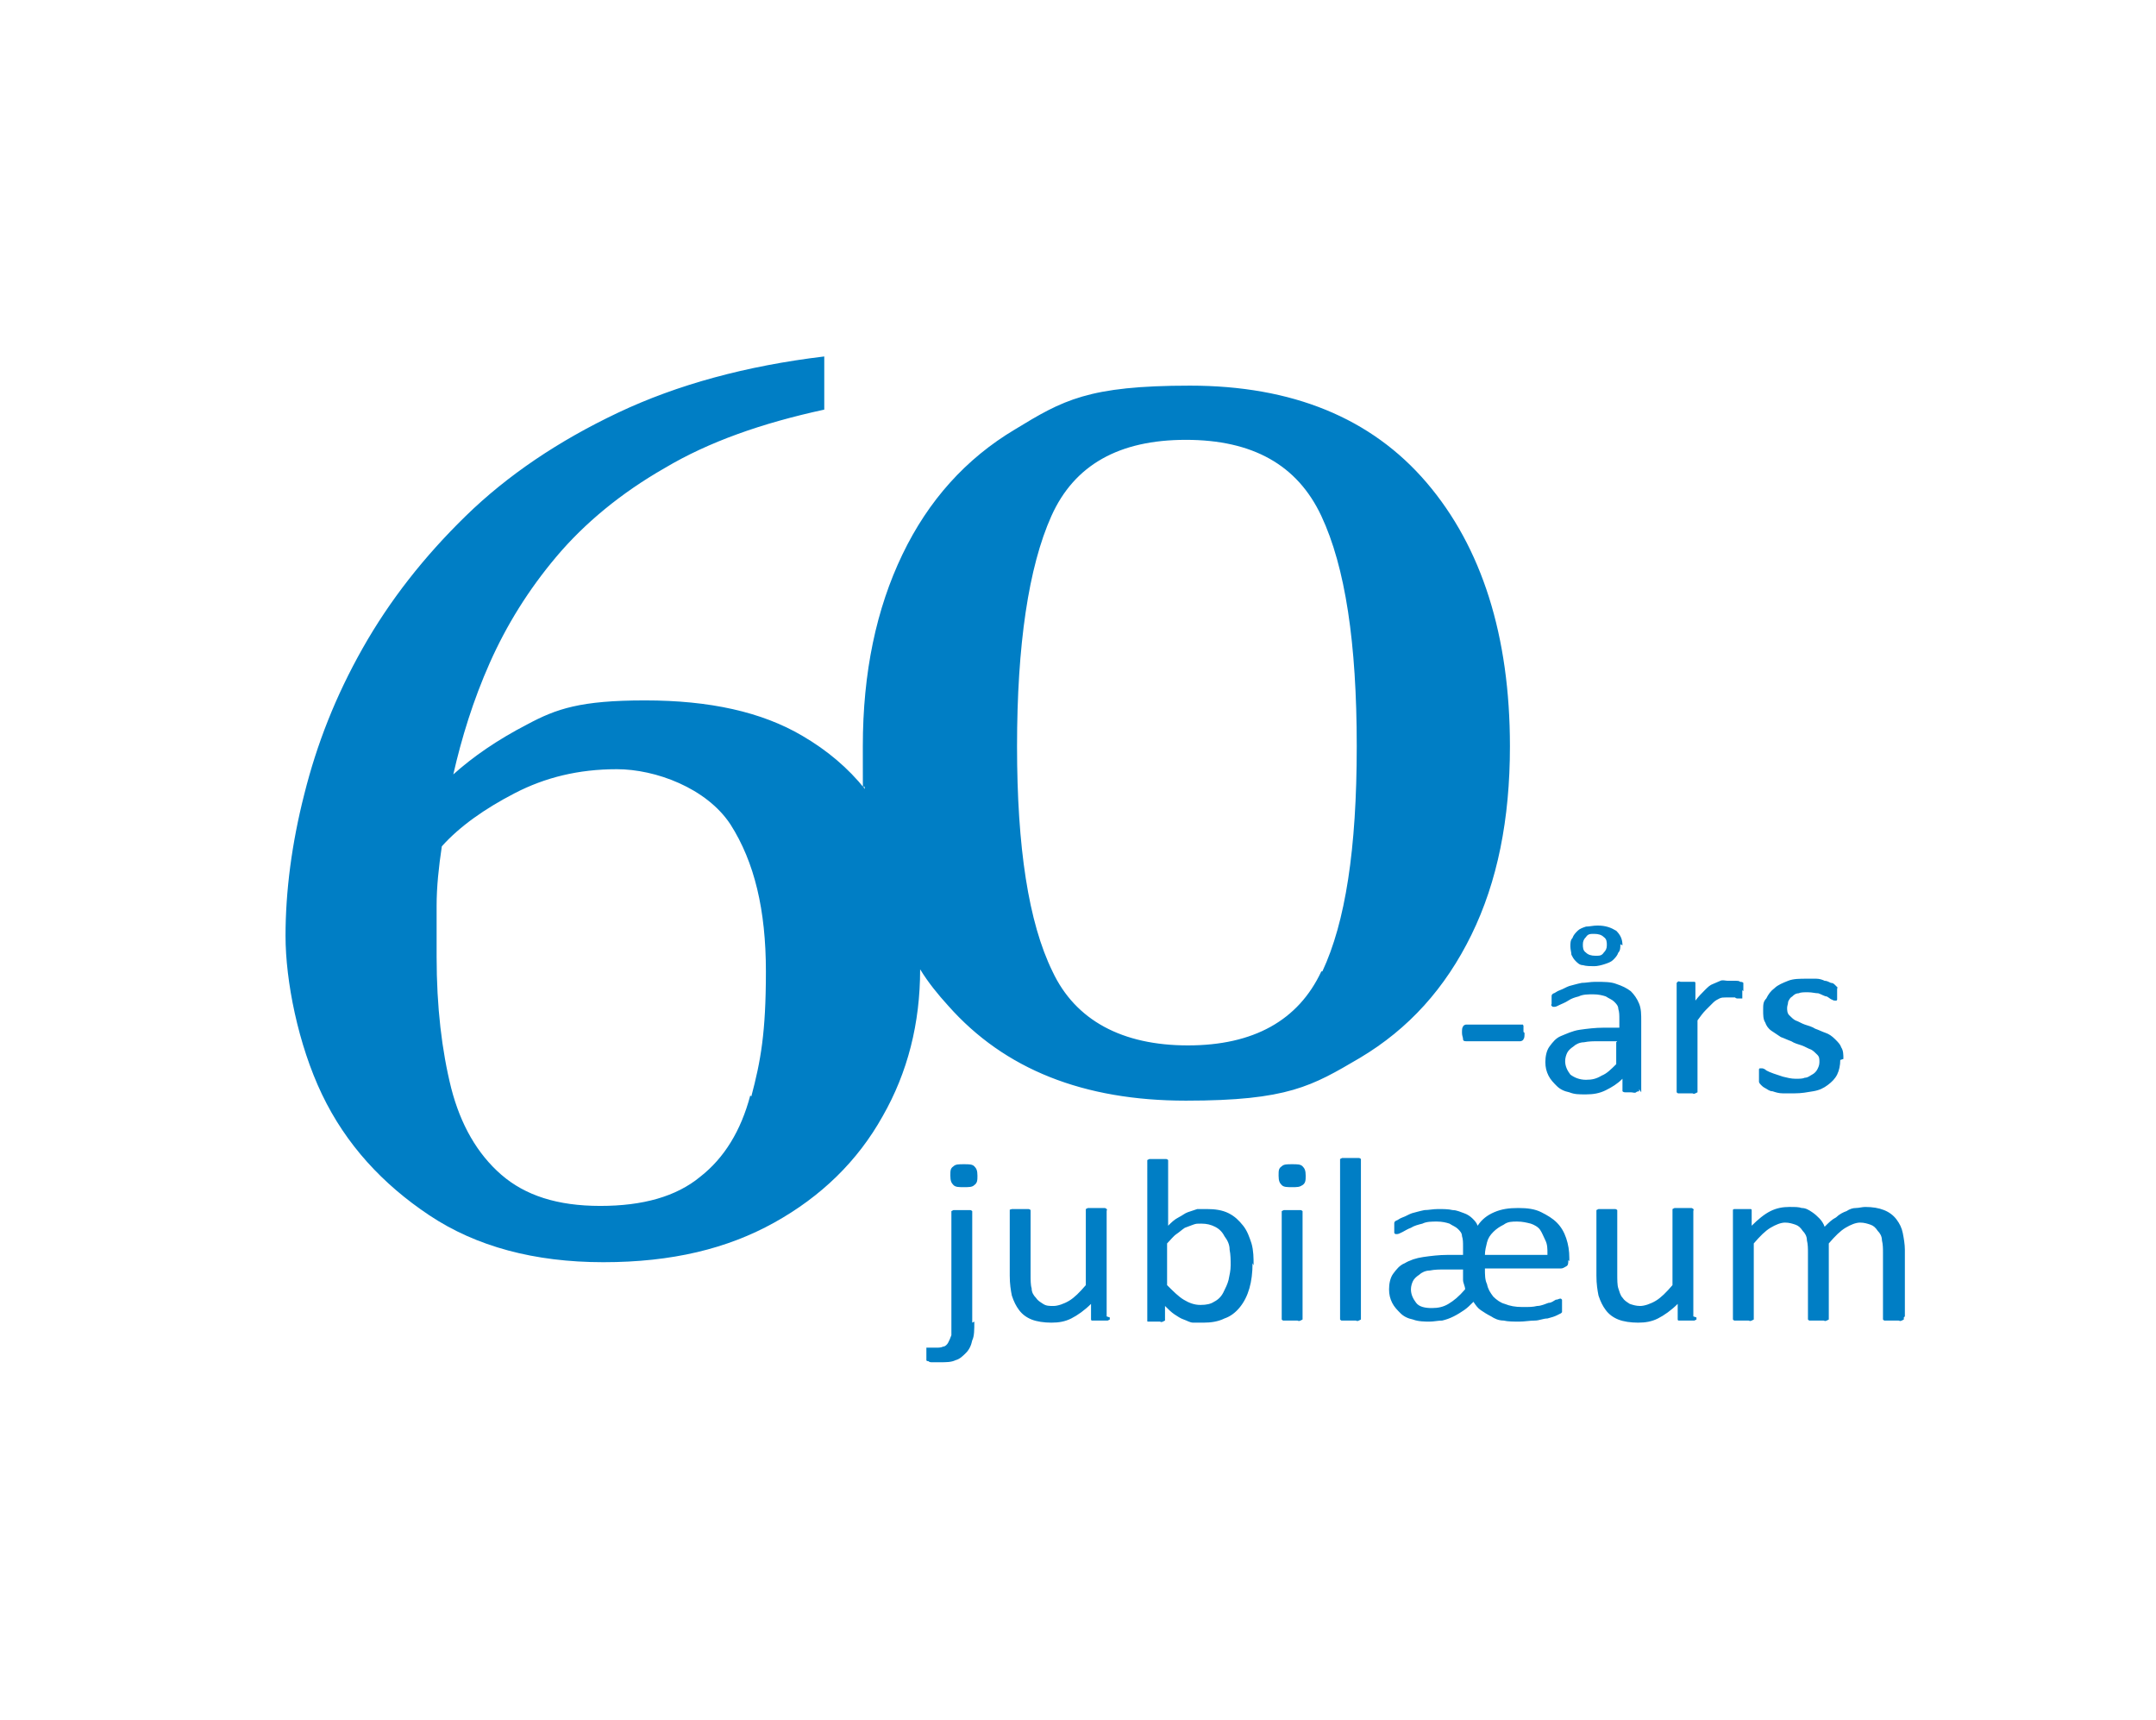 <svg xmlns="http://www.w3.org/2000/svg" viewBox="0 0 206.9 165"><defs><style>.cls-2{fill:#007ec5}</style></defs><g id="Layer_1"><path class="cls-2" d="M146.3 99.1c0 .3 0 .5-.1.6 0 .1-.2.2-.3.2h-5.2c-.1 0-.3 0-.3-.2s-.1-.3-.1-.6 0-.5.1-.6c0-.1.2-.2.3-.2h5.4c.1 0 0 0 .1.1V99ZM157.3 104.5v.2s-.2 0-.3.1-.3 0-.5 0h-.5c-.1 0-.2 0-.3-.1v-1.2c-.5.5-1 .8-1.6 1.1s-1.2.4-1.9.4-1.1 0-1.6-.2c-.5-.1-.9-.3-1.2-.6s-.6-.6-.8-1c-.2-.4-.3-.8-.3-1.3s.1-1.1.4-1.5.6-.8 1.1-1 1.1-.5 1.8-.6c.7-.1 1.5-.2 2.3-.2h1.5v-.8c0-.4 0-.7-.1-1 0-.3-.2-.5-.4-.7-.2-.2-.5-.3-.8-.5-.3-.1-.7-.2-1.2-.2s-1 0-1.4.2c-.4.1-.7.2-1 .4s-.6.3-.8.4c-.2.1-.4.2-.5.2h-.2l-.1-.1c-.1-.1 0-.1 0-.2v-.7c0-.1 0-.2.2-.3.1 0 .3-.2.6-.3s.6-.3.9-.4c.4-.1.7-.2 1.2-.3.4 0 .8-.1 1.3-.1.8 0 1.5 0 2 .2.6.2 1 .4 1.4.7.3.3.6.7.8 1.2s.2 1 .2 1.7v6.8Zm-2.1-4.6h-1.7c-.6 0-1 0-1.5.1-.4 0-.8.2-1 .4-.3.2-.5.4-.6.6-.1.2-.2.5-.2.8 0 .5.2.9.5 1.3.4.3.9.5 1.5.5s1-.1 1.5-.4c.5-.2.9-.6 1.4-1.1V100Zm.3-9.3c0 .3 0 .6-.2.8-.1.3-.3.5-.5.7-.2.2-.5.3-.8.4-.3.1-.7.2-1 .2s-.8 0-1.1-.1c-.3 0-.5-.2-.7-.4s-.3-.4-.4-.6c0-.2-.1-.5-.1-.8s0-.6.2-.8c.1-.3.3-.5.5-.7.2-.2.5-.3.8-.4.3 0 .7-.1 1.1-.1.8 0 1.3.2 1.8.5.4.4.6.8.6 1.4Zm-1.3.1c0-.3 0-.6-.3-.8-.2-.2-.5-.3-.9-.3s-.6 0-.8.3c-.2.2-.3.4-.3.7s0 .6.3.8c.2.2.5.3.9.3s.6 0 .8-.3c.2-.2.3-.4.3-.7ZM167.2 95V95.8h-.4c-.1 0-.2 0-.3-.1h-.9c-.2 0-.4 0-.6.1s-.4.2-.6.4l-.7.7c-.3.3-.5.6-.8 1v6.9l-.2.1c-.2.1-.2 0-.3 0h-1.3c-.1 0-.1 0-.2-.1V94.3l.1-.1c.1-.1.2 0 .3 0h1.3s.1 0 .1.1V96c.3-.4.6-.7.9-1s.5-.5.8-.6c.2-.1.5-.2.7-.3s.5 0 .7 0h.8c.1 0 .3 0 .4.1.1 0 .2 0 .3.1v.8ZM176.6 101.7c0 .5-.1 1-.3 1.4s-.5.7-.9 1c-.4.3-.8.5-1.4.6s-1.1.2-1.8.2h-1.1c-.4 0-.7-.1-1-.2-.3 0-.5-.2-.7-.3s-.3-.2-.4-.3c0 0-.2-.2-.2-.3v-1.2s0-.1.1-.1h.2s.2 0 .4.2c.2.1.4.2.7.3l.9.3c.4.1.8.2 1.2.2s.7 0 .9-.1c.3 0 .5-.2.7-.3.2-.1.4-.3.5-.5.1-.2.2-.4.2-.7s0-.5-.2-.7c-.2-.2-.4-.4-.6-.5-.3-.1-.6-.3-.9-.4-.3-.1-.7-.2-1-.4-.3-.1-.7-.3-1-.4l-.9-.6c-.3-.2-.5-.5-.6-.8-.2-.3-.2-.7-.2-1.2s0-.8.3-1.1c.2-.4.4-.7.8-1 .3-.3.8-.5 1.3-.7.5-.2 1.1-.2 1.8-.2h.9c.3 0 .6.1.8.2.2 0 .4.1.6.2.2 0 .3.1.4.2l.2.2c.1.1 0 0 0 .2v1s0 .1-.1.1h-.1s-.2 0-.3-.1c-.1 0-.3-.2-.5-.3-.2 0-.5-.2-.8-.3-.3 0-.6-.1-1-.1s-.7 0-.9.1c-.3 0-.5.2-.6.3-.2.1-.3.3-.4.5 0 .2-.1.4-.1.6s0 .5.2.7c.2.2.4.4.6.5.3.1.6.3.9.4.3.1.7.2 1 .4.3.1.7.3 1 .4s.6.3.9.6.5.5.6.8c.2.3.2.7.2 1.1ZM136.9 46.3c-5.3-6.2-12.9-9.3-22.7-9.3s-12.2 1.4-16.8 4.2c-4.7 2.8-8.3 6.8-10.8 12s-3.8 11.3-3.8 18.4 0 2.8.2 4.1c-1.6-2-3.6-3.7-6-5.1-3.9-2.3-8.9-3.4-15.1-3.4s-8.5.8-11.3 2.3c-2.9 1.5-5.2 3.1-7.1 4.8.8-3.5 1.9-7.1 3.5-10.7 1.6-3.6 3.7-7 6.4-10.2 2.7-3.2 6.2-6.1 10.4-8.5 4.2-2.5 9.3-4.3 15.3-5.6v-5.1c-7.5.9-14.1 2.7-19.8 5.4-5.7 2.7-10.6 6-14.6 9.9-4 3.9-7.3 8.1-9.9 12.7-2.6 4.6-4.4 9.2-5.6 14-1.2 4.7-1.8 9.3-1.8 13.6s1.2 10.4 3.5 15.2c2.3 4.8 5.8 8.6 10.3 11.6 4.5 3 10.1 4.5 16.7 4.5s11.9-1.3 16.4-3.8c4.5-2.5 8-5.9 10.4-10.2 2.4-4.2 3.6-8.9 3.6-14.1.8 1.3 1.7 2.4 2.7 3.5 5.4 6.1 13 9.1 22.8 9.1s12.1-1.4 16.7-4.1c4.7-2.8 8.2-6.7 10.7-11.8 2.5-5.1 3.7-11.1 3.7-18.1 0-10.6-2.7-19.1-8-25.3ZM72 105.1c-.9 3.4-2.5 6-4.8 7.8-2.3 1.9-5.5 2.8-9.6 2.8s-7.2-1-9.5-3-3.9-4.8-4.8-8.3c-.9-3.6-1.4-7.8-1.4-12.6v-4.9c0-1.8.2-3.7.5-5.7 1.7-1.9 4.1-3.6 7-5.1 2.9-1.5 6.1-2.3 9.8-2.3s8.6 1.8 10.9 5.3c2.3 3.6 3.4 8.2 3.4 14.1s-.5 8.6-1.4 12Zm54.8-11.9c-2.2 4.7-6.5 7.1-12.8 7.1s-10.8-2.4-13-7.1c-2.3-4.7-3.4-11.9-3.4-21.6s1.1-17.2 3.3-22.1c2.2-4.9 6.5-7.3 12.9-7.3s10.7 2.4 13 7.3c2.3 4.9 3.4 12.2 3.4 22.1s-1.1 16.9-3.3 21.6Z"/><path class="cls-2" d="M93.5 126.8c0 .8 0 1.4-.2 1.8-.1.5-.3.9-.6 1.2-.3.3-.6.6-1 .7-.4.2-.9.2-1.5.2h-.7c-.2 0-.3 0-.4-.1 0 0-.2 0-.2-.1V129.3h.9c.3 0 .5 0 .7-.1.2 0 .4-.2.5-.4s.2-.4.3-.7V116.2l.2-.1h1.6s.1 0 .2.1v10.7Zm.3-14c0 .4 0 .7-.3.9-.2.2-.5.2-1 .2s-.8 0-1-.2c-.2-.2-.3-.4-.3-.9s0-.7.3-.9c.2-.2.5-.2 1-.2s.8 0 1 .2c.2.2.3.4.3.9ZM106.5 126.4v.2l-.2.1h-1.5s-.1 0-.1-.1v-1.5c-.6.6-1.3 1.1-1.9 1.4-.6.3-1.2.4-1.9.4s-1.4-.1-1.9-.3c-.5-.2-.9-.5-1.2-.9-.3-.4-.5-.8-.7-1.4-.1-.5-.2-1.1-.2-1.9v-6.3c0-.1 0 0 .2-.1h1.6s.1 0 .2.1V122.2c0 .6 0 1.1.1 1.4 0 .4.2.7.4.9.2.3.4.4.7.6s.6.2 1 .2 1-.2 1.5-.5 1-.8 1.6-1.5V116l.2-.1h1.6s.1 0 .2.1 0 0 0 .2v10.1ZM120.2 121.2c0 .9-.1 1.7-.3 2.4-.2.7-.5 1.3-.9 1.8s-.9.9-1.5 1.1c-.6.3-1.3.4-2 .4h-1c-.3 0-.6-.2-.9-.3s-.6-.3-.9-.5-.6-.5-.9-.8v1.4l-.2.1c-.2.1-.2 0-.3 0h-1.1c-.1 0-.1 0-.1-.1V111.3l.2-.1h1.6s.1 0 .2.1v6.3c.3-.3.6-.6 1-.8s.6-.4.9-.5l.9-.3h.9c.8 0 1.5.1 2.1.4.6.3 1 .7 1.4 1.2.4.5.6 1.1.8 1.7.2.7.2 1.4.2 2.1Zm-2.1.2c0-.5 0-1-.1-1.5 0-.5-.2-.9-.5-1.3-.2-.4-.5-.7-.9-.9-.4-.2-.8-.3-1.3-.3s-.5 0-.8.1-.5.2-.8.3c-.3.2-.5.4-.8.6-.3.2-.6.6-.9.9v4c.6.6 1.1 1.1 1.6 1.4.5.3 1 .5 1.6.5s1-.1 1.3-.3c.4-.2.7-.5.9-.9.2-.4.4-.8.5-1.2.1-.5.2-.9.2-1.4ZM125.3 112.8c0 .4 0 .7-.3.9s-.5.2-1 .2-.8 0-1-.2c-.2-.2-.3-.4-.3-.9s0-.7.3-.9c.2-.2.5-.2 1-.2s.8 0 1 .2c.2.2.3.4.3.9Zm-.3 13.6v.2l-.2.1c-.2.1-.2 0-.3 0h-1.3c-.1 0-.1 0-.2-.1V116.2l.2-.1h1.6s.1 0 .2.1v10.2ZM130.6 126.4v.2l-.2.1c-.2.1-.2 0-.3 0h-1.3c-.1 0-.1 0-.2-.1V111.2l.2-.1h1.6s.1 0 .2.1v15.2ZM150.5 120.9c0 .3 0 .5-.2.6-.2.1-.3.2-.5.2h-7.3c0 .6 0 1.1.2 1.5.1.5.3.8.6 1.2.3.3.7.6 1.1.7.5.2 1 .3 1.7.3s1 0 1.4-.1c.4 0 .8-.2 1.1-.3.3 0 .5-.2.7-.3.2 0 .3-.1.4-.1h.1l.1.1v1.2l-.1.1-.4.2c-.2.1-.5.2-.9.3-.4 0-.8.2-1.2.2-.5 0-1 .1-1.5.1s-1.1 0-1.5-.1c-.5 0-.9-.2-1.2-.4-.4-.2-.7-.4-1-.6s-.5-.5-.7-.8c-.3.3-.6.6-.9.8-.3.2-.6.4-1 .6-.4.2-.7.3-1.1.4-.4 0-.8.1-1.2.1s-1.1 0-1.6-.2c-.5-.1-.9-.3-1.2-.6s-.6-.6-.8-1c-.2-.4-.3-.8-.3-1.3s.1-1.1.4-1.5c.3-.4.6-.8 1.1-1 .5-.3 1.1-.5 1.8-.6s1.5-.2 2.3-.2h1.5v-.8c0-.4 0-.7-.1-1 0-.3-.2-.5-.4-.7-.2-.2-.5-.3-.8-.5-.3-.1-.7-.2-1.2-.2s-1 0-1.4.2c-.4.1-.8.2-1.1.4-.3.1-.6.3-.8.4-.2.1-.4.2-.5.2h-.2l-.1-.1v-.9c0-.1 0-.2.2-.3.1 0 .3-.2.6-.3.3-.1.6-.3.9-.4.4-.1.7-.2 1.2-.3.4 0 .8-.1 1.3-.1s1 0 1.4.1c.4 0 .8.2 1.1.3.3.1.6.3.8.5.2.2.4.4.5.7.4-.6.9-1 1.6-1.3.7-.3 1.4-.4 2.3-.4s1.6.1 2.2.4c.6.3 1.1.6 1.5 1 .4.4.7.9.9 1.5.2.6.3 1.2.3 1.9v.3Zm-9.9 2.8c0-.3-.2-.6-.2-.9v-1h-1.7c-.6 0-1 0-1.5.1-.4 0-.8.2-1 .4-.3.2-.5.4-.6.6-.1.2-.2.5-.2.8 0 .5.2.9.5 1.3s.9.5 1.5.5 1.1-.1 1.6-.4c.5-.3 1-.7 1.6-1.4Zm7.9-3.4c0-.5 0-.9-.2-1.3s-.3-.7-.5-1-.6-.5-.9-.6c-.4-.1-.8-.2-1.3-.2s-.9 0-1.3.3c-.4.2-.7.4-1 .7-.3.3-.5.6-.6 1s-.2.8-.2 1.2h6ZM162.8 126.4v.2l-.2.1h-1.5s-.1 0-.1-.1v-1.5c-.6.6-1.3 1.1-1.9 1.4-.6.3-1.2.4-1.9.4s-1.4-.1-1.9-.3c-.5-.2-.9-.5-1.2-.9-.3-.4-.5-.8-.7-1.4-.1-.5-.2-1.1-.2-1.9v-6.3l.2-.1h1.6s.1 0 .2.1V122.2c0 .6 0 1.1.1 1.4s.2.7.4.9c.2.3.4.4.7.6.3.1.6.2 1 .2s1-.2 1.5-.5 1-.8 1.6-1.5V116l.2-.1h1.6s.1 0 .2.1 0 0 0 .2v10.1ZM182.7 126.4v.2l-.2.1c-.2.1-.2 0-.3 0h-1.3c-.1 0-.1 0-.2-.1v-6.4c0-.4 0-.8-.1-1.2 0-.4-.2-.7-.4-.9-.2-.3-.4-.5-.7-.6-.3-.1-.6-.2-1-.2s-.9.2-1.4.5c-.5.3-1 .8-1.6 1.5v7.3l-.2.1c-.2.1-.2 0-.3 0h-1.3c-.1 0-.1 0-.2-.1v-6.4c0-.4 0-.8-.1-1.2 0-.4-.2-.7-.4-.9-.2-.3-.4-.5-.7-.6-.3-.1-.6-.2-1-.2s-.9.2-1.4.5-1 .8-1.6 1.5v7.3l-.2.1c-.2.1-.2 0-.3 0h-1.3c-.1 0-.1 0-.2-.1V116.1c0-.1 0 0 .1-.1h1.6s.1 0 .1.1v1.5c.6-.6 1.2-1.1 1.8-1.4.6-.3 1.2-.4 1.8-.4s.9 0 1.2.1c.4 0 .7.2 1 .4.3.2.5.4.7.6.2.2.4.5.5.8.4-.4.7-.7 1.1-.9.3-.3.7-.5 1-.6.3-.2.6-.3.9-.3.3 0 .6-.1.9-.1.7 0 1.3.1 1.8.3.5.2.9.5 1.2.9.3.4.5.8.6 1.3.1.5.2 1.1.2 1.6v6.4Z"/></g></svg>
